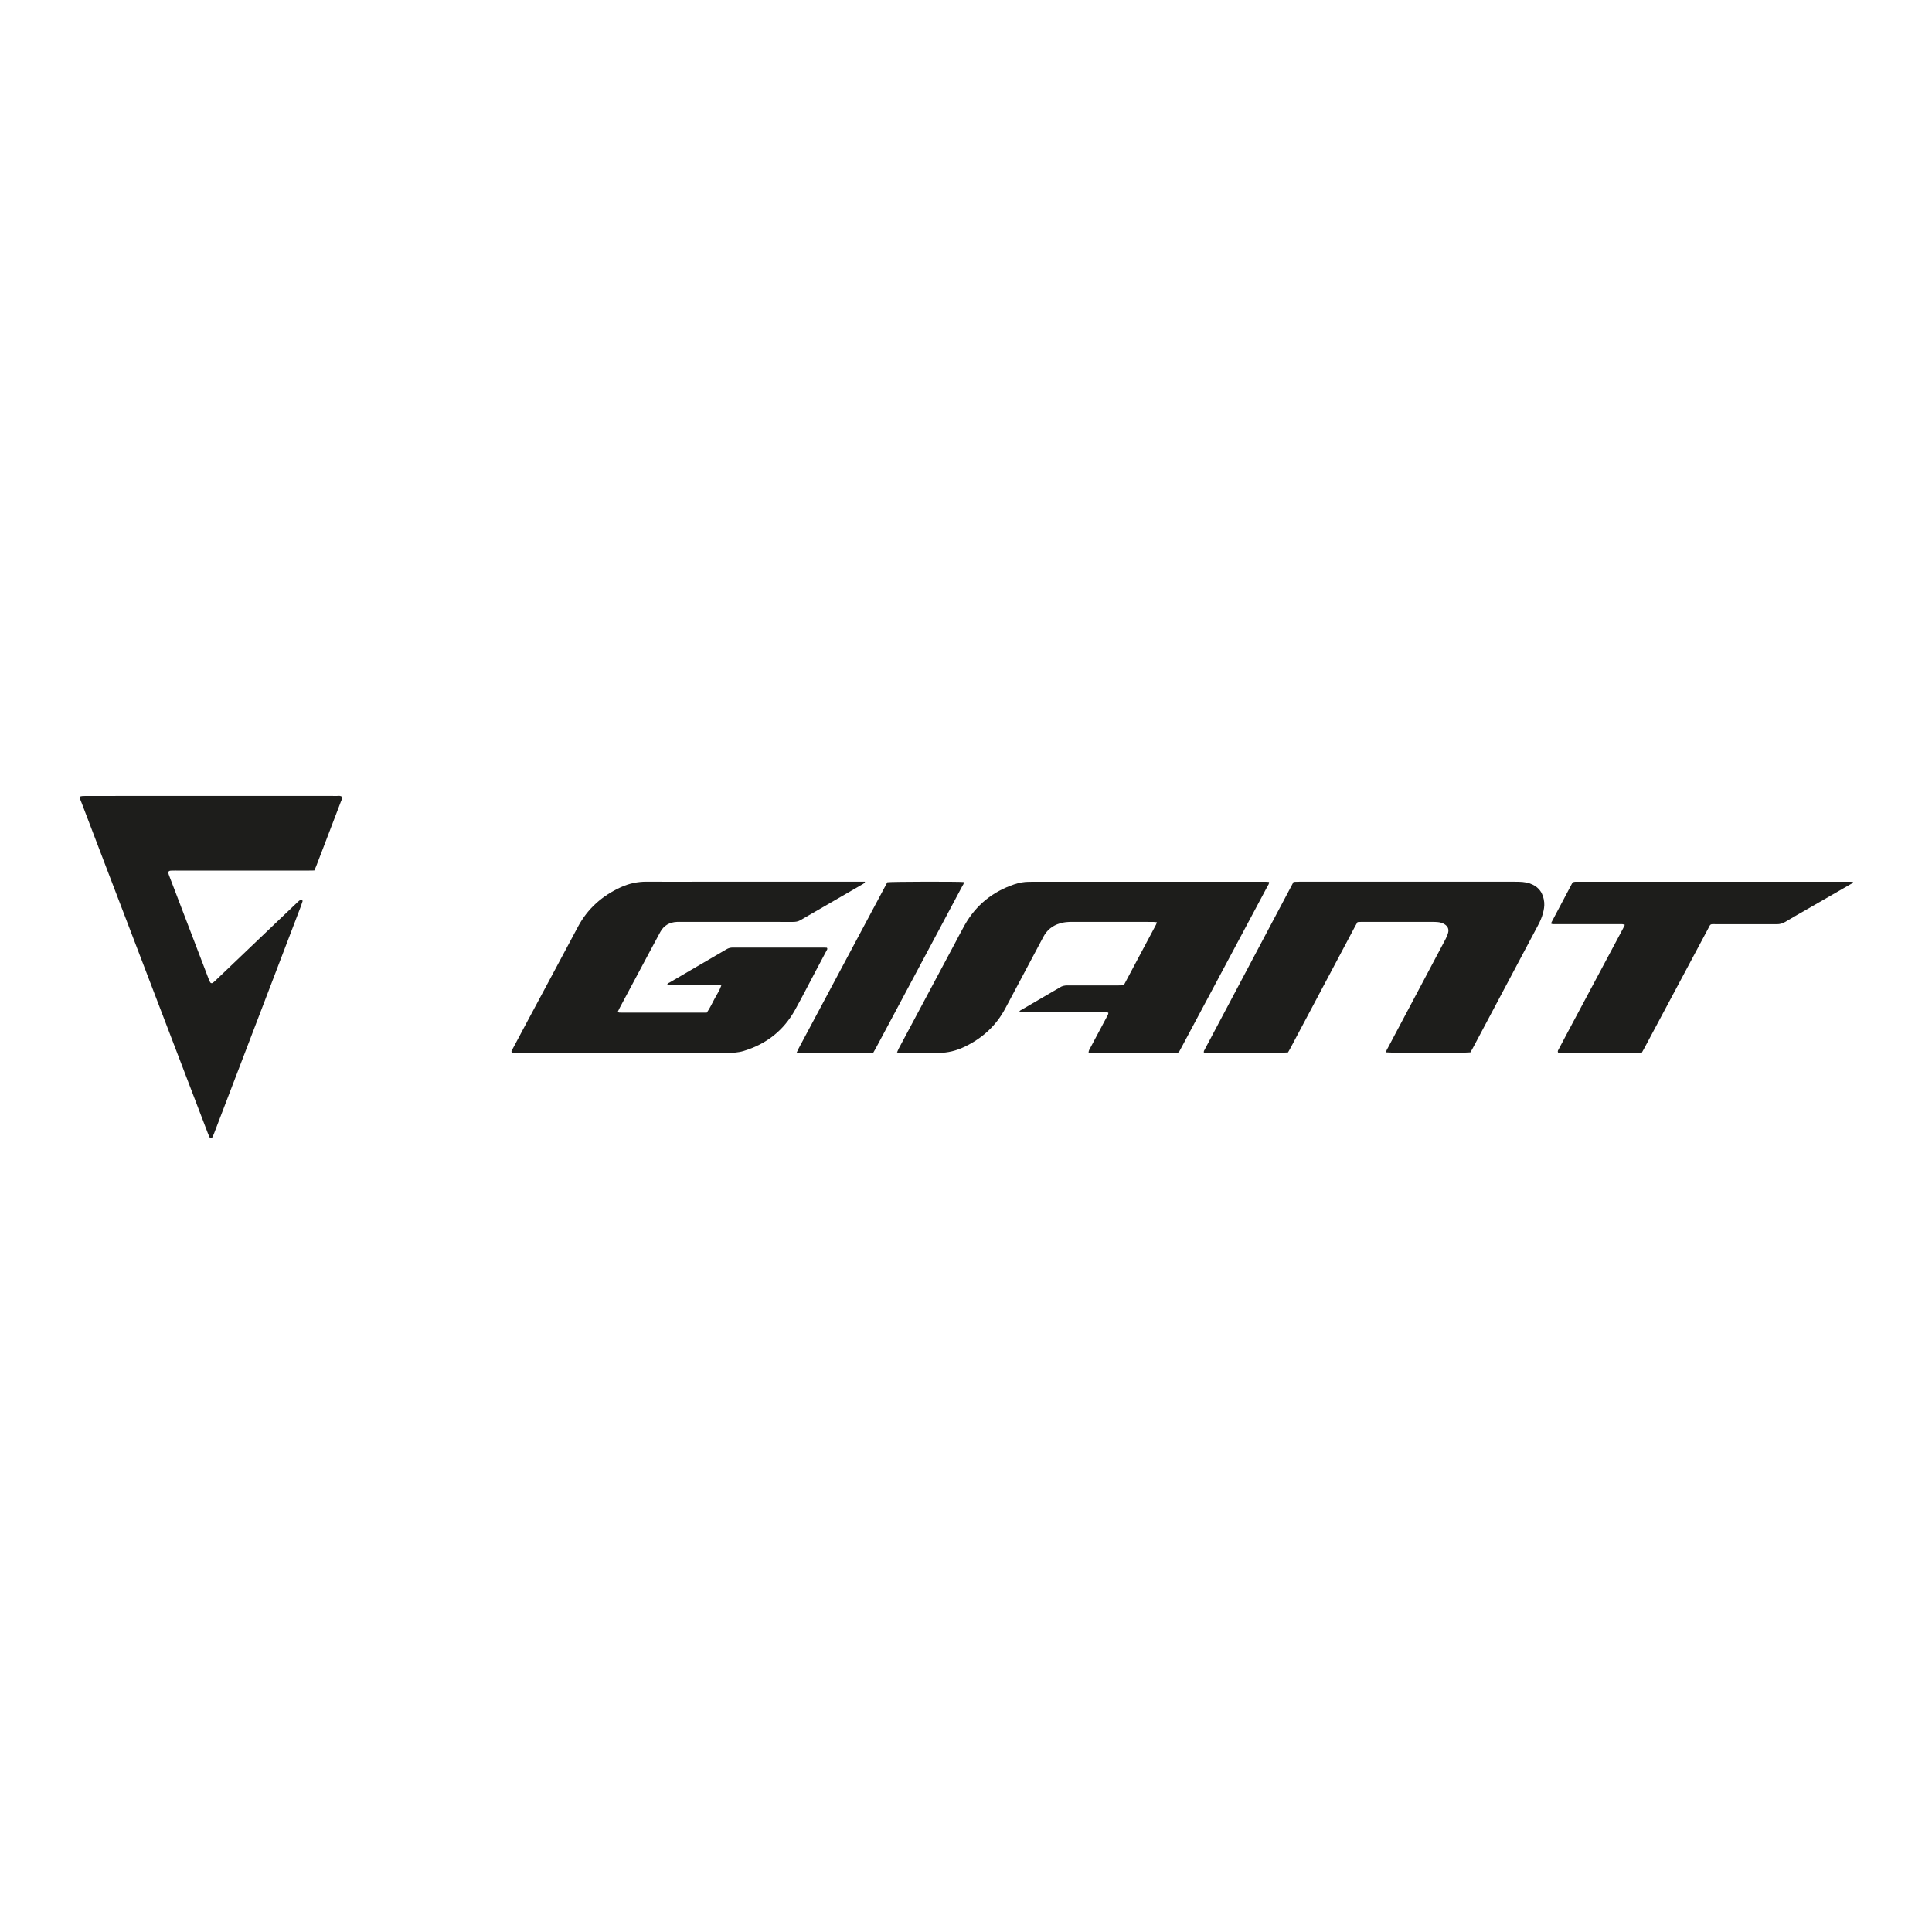<?xml version="1.0" encoding="UTF-8"?>
<svg id="Layer_1" data-name="Layer 1" xmlns="http://www.w3.org/2000/svg" version="1.1" viewBox="0 0 960 960">
  <defs>
    <style type="text/css">
      .cls-1 {
        fill: #1d1d1b;
        stroke-width: 0px;
      }
    </style>
  </defs>
  <path class="cls-1" d="M39.82,395.78c.5-.09.94-.23,1.38-.24,1.24-.04,2.49-.03,3.73-.03,35.19,0,70.38-.01,105.57-.02,5.67,0,11.34,0,17.01.02.82,0,1.73-.25,2.44.51.23.81-.26,1.48-.52,2.18-2.76,7.26-5.53,14.5-8.31,21.75-1.33,3.48-2.66,6.96-4,10.43-.27.71-.61,1.4-.94,2.16-.97.02-1.81.04-2.66.04h-64.79c-1.24,0-2.49-.02-3.73.03-1.27.05-1.59.58-1.19,1.85.14.44.32.87.49,1.31,6.43,16.82,12.85,33.63,19.29,50.44.25.65.53,1.29.85,1.91.21.41.83.56,1.22.29.44-.31.86-.67,1.25-1.04,7.02-6.7,14.04-13.41,21.06-20.11,6.63-6.33,13.25-12.66,19.89-18.98.45-.43.92-.84,1.44-1.16.19-.11.59,0,.83.13.14.08.26.43.21.6-.3.96-.62,1.92-.98,2.86-5.04,13.2-10.08,26.39-15.12,39.59-9.34,24.43-18.68,48.86-28.03,73.29-.22.57-.49,1.13-.79,1.67-.22.39-.99.38-1.2-.02-.35-.69-.66-1.4-.93-2.12-3.28-8.55-6.54-17.11-9.81-25.66-13.25-34.65-26.5-69.3-39.74-103.95-4.43-11.6-8.86-23.2-13.28-34.8-.33-.86-.86-1.67-.63-2.96l-.01.03Z"/>
  <path class="cls-1" d="M540.91,523c.03-1.08.53-1.7.88-2.37,2.69-5.07,5.4-10.14,8.1-15.21.36-.67.83-1.3.86-2.15-.67-.47-1.39-.29-2.05-.29-6.37-.01-12.74,0-19.11,0h-23.16c.14-.86.81-1.02,1.28-1.3,5.29-3.1,10.59-6.18,15.89-9.27,1.01-.59,2.04-1.13,3.02-1.76,1.15-.75,2.37-1.01,3.74-1.01,8.47.04,16.94.01,25.4,0,.84,0,1.69-.05,2.64-.08,5.36-10.06,10.68-20.05,16-30.05.17-.33.28-.69.5-1.23-.77-.08-1.36-.18-1.94-.18-4.51-.02-9.01-.02-13.52-.02h-26.8c-2.03,0-4.03.14-5.99.74-3.66,1.12-6.4,3.25-8.22,6.72-6.21,11.82-12.59,23.55-18.81,35.36-4.59,8.72-11.47,14.97-20.26,19.2-4.1,1.97-8.44,3.08-13.04,3.05-6.21-.04-12.43,0-18.64-.02-.58,0-1.17-.12-1.96-.2.37-.81.61-1.45.93-2.05,9.25-17.33,18.5-34.65,27.75-51.97,1.68-3.15,3.29-6.34,5.06-9.44,5.59-9.8,13.82-16.41,24.48-20.03,2.44-.83,4.95-1.3,7.54-1.28,1.32,0,2.64-.03,3.96-.03h106.28c2.33,0,4.66-.01,6.99,0,.61,0,1.21.08,1.86.12.13.94-.44,1.55-.79,2.2-3.53,6.65-7.09,13.29-10.63,19.93-10.75,20.13-21.5,40.26-32.25,60.4-.36.68-.75,1.36-1.1,2-.91.54-1.87.34-2.78.34-11.81.01-23.62,0-35.43,0-1.55,0-3.11.01-4.66,0-.61,0-1.23-.07-2.03-.12h.01Z"/>
  <path class="cls-1" d="M429.81,438.58c-.37.25-.73.52-1.12.75-10.35,5.98-20.71,11.94-31.05,17.95-1.14.66-2.29.82-3.56.82-18.33-.02-36.67-.02-55-.02-.93,0-1.87-.03-2.8.02-3.61.18-6.39,1.76-8.16,4.96-1.72,3.13-3.39,6.28-5.07,9.43-5.02,9.38-10.03,18.76-15.04,28.14-.36.67-.68,1.36-.97,1.95.25.62.68.55,1.04.57.7.03,1.4.02,2.1.02h41.02c1.54-2.2,2.59-4.54,3.8-6.78,1.17-2.16,2.53-4.23,3.43-6.72-1.37-.34-2.6-.17-3.81-.19-1.32-.03-2.64,0-3.96,0h-19.08c-.06-.92.63-.98,1.03-1.22,4.61-2.72,9.25-5.41,13.88-8.11,4.83-2.81,9.67-5.61,14.49-8.45.97-.57,1.94-.85,3.07-.85,15.23.03,30.45.02,45.68.02.39,0,.77.03,1.13.05.52.61.03,1.07-.19,1.5-1.8,3.44-3.64,6.86-5.46,10.29-3.38,6.38-6.66,12.81-10.16,19.12-5.7,10.26-14.3,16.98-25.52,20.38-2.63.8-5.34.94-8.07.94h-28.2c-25.17,0-50.34,0-75.51-.01-1.16,0-2.31-.02-3.37-.03-.53-.73-.05-1.16.18-1.6,2.62-4.94,5.25-9.87,7.89-14.79,8.24-15.4,16.52-30.78,24.72-46.19,4.82-9.07,12.09-15.45,21.34-19.68,4.08-1.86,8.36-2.78,12.87-2.74,7.77.06,15.54.02,23.3.02h85.03l.1.48v-.03Z"/>
  <path class="cls-1" d="M730.65,522.89c-2.17.34-39.91.32-41.83,0-.08-.91.49-1.6.87-2.33,2.2-4.19,4.44-8.36,6.66-12.55,7.32-13.78,14.64-27.55,21.93-41.34.54-1.02,1-2.11,1.29-3.22.46-1.78-.19-3.19-1.76-4.17-1-.62-2.11-.98-3.29-1.08-.93-.08-1.86-.12-2.79-.12h-35.19c-.62,0-1.23.06-1.97.09-.38.66-.79,1.3-1.15,1.98-6.77,12.75-13.54,25.5-20.31,38.25-4,7.54-8.01,15.08-12.02,22.62-.36.68-.76,1.33-1.09,1.91-2.17.27-34.66.41-40.68.19-.37-.01-.75-.1-1.15-.16.03-.31-.03-.58.07-.76,14.82-27.97,29.65-55.94,44.53-83.99,1-.03,1.92-.08,2.84-.08h61.05c15.15,0,30.29-.01,45.44,0,1.48,0,2.96-.02,4.42.12,1.22.12,2.47.33,3.63.73,4.42,1.55,6.74,4.77,7.16,9.39.17,1.88-.16,3.71-.65,5.52-.55,2.03-1.39,3.95-2.38,5.81-9.72,18.3-19.44,36.61-29.16,54.91-1.13,2.13-2.25,4.25-3.39,6.37-.36.68-.76,1.33-1.1,1.92l.02-.01Z"/>
  <path class="cls-1" d="M815.74,523.11h-40.73c-.29,0-.59-.11-.84-.16-.33-.77.16-1.27.43-1.79,1.51-2.89,3.05-5.76,4.58-8.64,9.06-16.98,18.13-33.96,27.19-50.94.32-.61.61-1.23,1-2.02-.47-.14-.8-.3-1.14-.33-.62-.05-1.24-.02-1.86-.02h-31c-.83,0-1.68.1-2.53-.16.03-.31-.02-.57.08-.75,3.51-6.66,7.04-13.3,10.5-19.83.98-.47,1.85-.31,2.69-.32h28.9c34.65,0,69.29-.01,103.94-.01,1.22,0,2.45-.06,3.88.11-.48.82-1.17,1.03-1.73,1.36-6.99,4.04-13.99,8.06-20.99,12.09-3.7,2.13-7.42,4.23-11.08,6.42-1.32.79-2.64,1.14-4.17,1.13-10.02-.04-20.04-.03-30.06-.02-3.32,0-2.67-.35-4.22,2.56-10.54,19.71-21.06,39.44-31.59,59.16-.36.68-.76,1.35-1.23,2.19l-.02-.03Z"/>
  <path class="cls-1" d="M395.86,523.02c.42-.9.66-1.46.94-1.99,14.7-27.59,29.44-55.17,44.11-82.63,1.96-.33,35.49-.39,37.94-.1.21.85-.39,1.45-.73,2.09-3.93,7.4-7.88,14.8-11.82,22.19-8.41,15.75-16.81,31.49-25.22,47.24-2.01,3.77-4.02,7.53-6.04,11.29-.33.61-.69,1.21-1.11,1.94-2.46.14-4.94.05-7.41.07-2.56.02-5.13,0-7.69,0h-7.46c-2.56,0-5.13.01-7.69,0-2.48-.02-4.96.09-7.82-.09v-.01Z"/>
</svg>